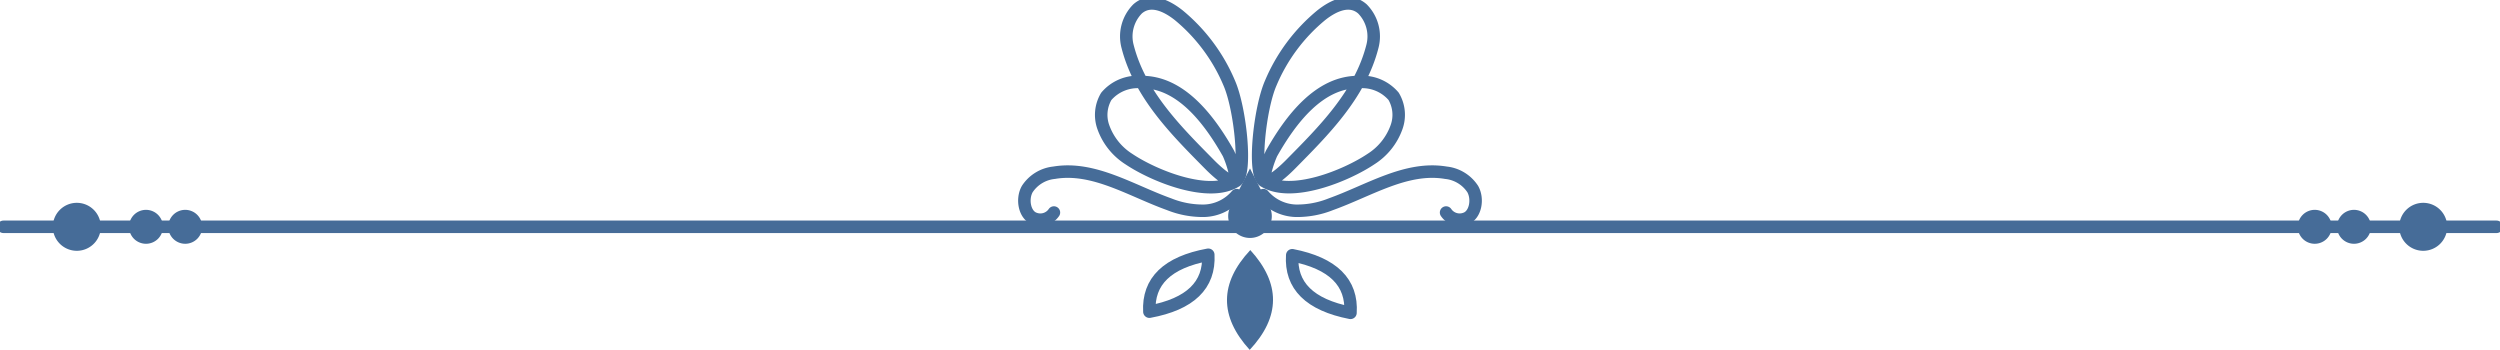 <svg xmlns="http://www.w3.org/2000/svg" xmlns:xlink="http://www.w3.org/1999/xlink" width="200" height="28" viewBox="0 0 200 28">
  <defs>
    <clipPath id="clip-path">
      <rect id="사각형_353" data-name="사각형 353" width="200" height="27.987" fill="rgba(0,0,0,0)"/>
    </clipPath>
  </defs>
  <g id="그룹_340" data-name="그룹 340" transform="translate(-95 -475)">
    <rect id="사각형_354" data-name="사각형 354" width="200" height="28" transform="translate(95 475)" fill="none"/>
    <g id="그룹_333" data-name="그룹 333" transform="translate(95 475)">
      <g id="그룹_332" data-name="그룹 332" transform="translate(0 0)" clip-path="url(#clip-path)">
        <line id="선_1" data-name="선 1" x1="199.448" transform="translate(0.276 18.145)" fill="none" stroke="#466c98" stroke-linecap="round" stroke-linejoin="round" stroke-width="1"/>
        <path id="패스_429" data-name="패스 429" d="M11.494,31.314a1.919,1.919,0,1,0-1.919,1.919,1.919,1.919,0,0,0,1.919-1.919" transform="translate(-3.43 -13.169)" fill="#466c98"/>
        <path id="패스_430" data-name="패스 430" d="M21.416,31.77a1.357,1.357,0,1,0-1.357,1.357,1.357,1.357,0,0,0,1.357-1.357" transform="translate(-8.379 -13.625)" fill="#466c98"/>
        <path id="패스_431" data-name="패스 431" d="M27.1,31.77a1.357,1.357,0,1,0-1.357,1.357A1.357,1.357,0,0,0,27.1,31.77" transform="translate(-10.925 -13.625)" fill="#466c98"/>
        <path id="패스_432" data-name="패스 432" d="M347.7,31.314a1.919,1.919,0,1,1,1.919,1.919,1.919,1.919,0,0,1-1.919-1.919" transform="translate(-155.761 -13.169)" fill="#466c98"/>
        <path id="패스_433" data-name="패스 433" d="M338.686,31.77a1.357,1.357,0,1,1,1.357,1.357,1.357,1.357,0,0,1-1.357-1.357" transform="translate(-151.724 -13.625)" fill="#466c98"/>
        <path id="패스_434" data-name="패스 434" d="M333,31.77a1.357,1.357,0,1,1,1.357,1.357A1.357,1.357,0,0,1,333,31.77" transform="translate(-149.178 -13.625)" fill="#466c98"/>
        <path id="패스_435" data-name="패스 435" d="M178.263,27.292l1.471-2.878,1.471,2.878a1.744,1.744,0,1,1-2.942,0" transform="translate(-79.734 -10.937)" fill="#466c98"/>
        <path id="패스_436" data-name="패스 436" d="M179.681,36.239q3.659,4.013-.046,7.983-3.659-4.013.046-7.983" transform="translate(-79.658 -16.234)" fill="#466c98"/>
        <path id="패스_437" data-name="패스 437" d="M171.276,36.92q.191,3.651-4.711,4.554Q166.373,37.823,171.276,36.92Z" transform="translate(-74.614 -16.54)" fill="rgba(0,0,0,0)" stroke="#466c98" stroke-linecap="round" stroke-linejoin="round" stroke-width="1"/>
        <path id="패스_438" data-name="패스 438" d="M187.266,36.99q-.234,3.648,4.659,4.608Q192.158,37.95,187.266,36.99Z" transform="translate(-83.887 -16.571)" fill="rgba(0,0,0,0)" stroke="#466c98" stroke-linecap="round" stroke-linejoin="round" stroke-width="1"/>
        <path id="패스_439" data-name="패스 439" d="M169.837,6.873a14.15,14.15,0,0,0-4.06-5.445c-.941-.74-2.246-1.387-3.273-.494a3.133,3.133,0,0,0-.8,3.012c.991,3.876,3.947,6.79,6.523,9.4.4.408,1.766,1.735,2.177,1.339a8.353,8.353,0,0,0-.627-2.178c-1.537-2.726-3.846-5.77-7-5.719A3.3,3.3,0,0,0,160,7.932a2.9,2.9,0,0,0-.232,2.479,5.017,5.017,0,0,0,2.042,2.543c1.971,1.327,6.429,3.15,8.591,1.734C171.276,14.114,170.726,8.906,169.837,6.873Z" transform="translate(-71.495 -0.224)" fill="rgba(0,0,0,0)" stroke="#466c98" stroke-linecap="round" stroke-linejoin="round" stroke-width="1"/>
        <path id="패스_440" data-name="패스 440" d="M165.437,26.75A3.547,3.547,0,0,1,162.859,28a7.242,7.242,0,0,1-2.829-.524c-3.038-1.086-6.035-3.049-9.189-2.519a2.926,2.926,0,0,0-2.159,1.312c-.449.8-.22,2.085.588,2.361a1.312,1.312,0,0,0,1.547-.489" transform="translate(-66.504 -11.139)" fill="rgba(0,0,0,0)" stroke="#466c98" stroke-linecap="round" stroke-linejoin="round" stroke-width="1"/>
        <path id="패스_441" data-name="패스 441" d="M183.34,6.873a14.145,14.145,0,0,1,4.06-5.445c.941-.74,2.246-1.387,3.273-.494a3.133,3.133,0,0,1,.8,3.012c-.991,3.876-3.947,6.79-6.523,9.4-.4.408-1.766,1.735-2.177,1.339a8.33,8.33,0,0,1,.627-2.178c1.537-2.726,3.846-5.77,7-5.719a3.3,3.3,0,0,1,2.77,1.14,2.9,2.9,0,0,1,.232,2.479,5.017,5.017,0,0,1-2.042,2.543c-1.971,1.327-6.429,3.15-8.591,1.734C181.9,14.114,182.451,8.906,183.34,6.873Z" transform="translate(-81.682 -0.224)" fill="rgba(0,0,0,0)" stroke="#466c98" stroke-linecap="round" stroke-linejoin="round" stroke-width="1"/>
        <path id="패스_442" data-name="패스 442" d="M183.086,26.75A3.548,3.548,0,0,0,185.664,28a7.242,7.242,0,0,0,2.829-.524c3.038-1.086,6.035-3.049,9.189-2.519a2.926,2.926,0,0,1,2.159,1.312c.449.8.22,2.085-.588,2.361a1.312,1.312,0,0,1-1.547-.489" transform="translate(-82.019 -11.139)" fill="rgba(0,0,0,0)" stroke="#466c98" stroke-linecap="round" stroke-linejoin="round" stroke-width="1"/>
      </g>
    </g>
  </g>
</svg>
